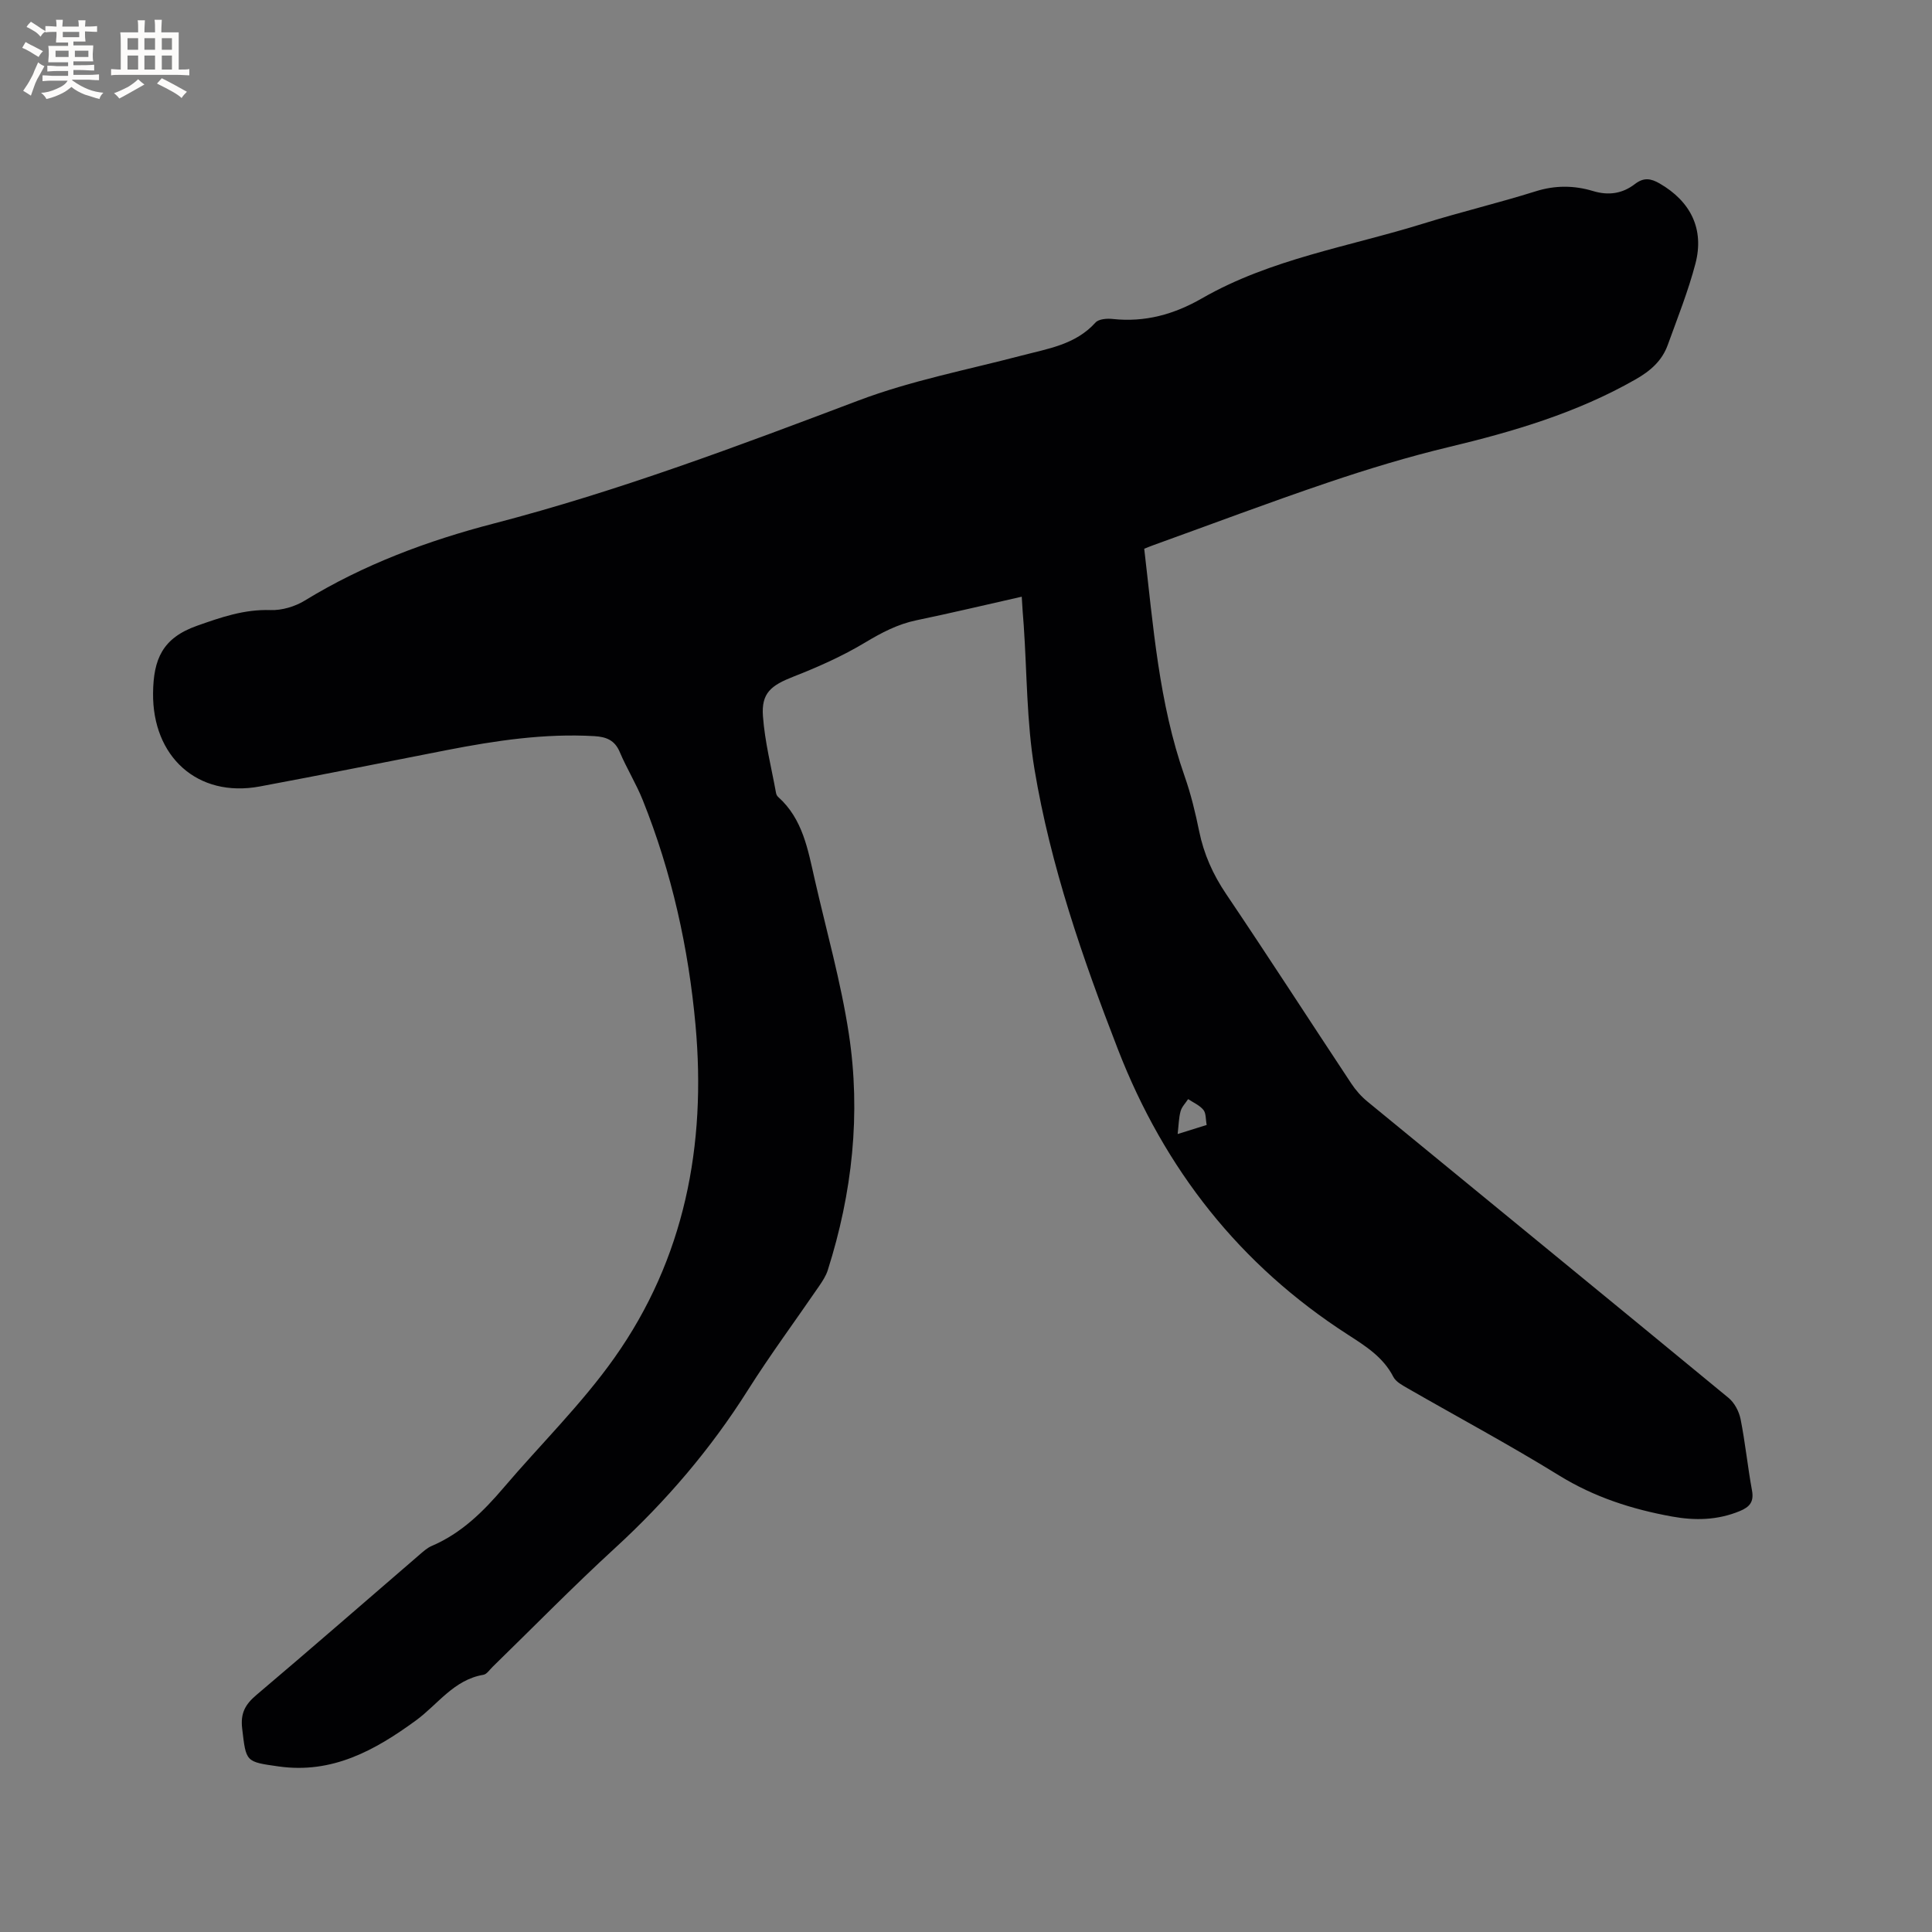 <svg enable-background="new 0 0 400 400" viewBox="0 0 400 400" xmlns="http://www.w3.org/2000/svg"><rect x="0" y="0" width="400" height="400" fill="#808080" stroke="none"/><path d="m211.54 123.54c-7.58 1.71-14.67 3.4-21.8 4.88-3.9.81-7.23 2.57-10.63 4.61-4.68 2.81-9.75 5.07-14.84 7.06-4.62 1.81-6.67 3.38-6.31 8.19.39 5.34 1.75 10.61 2.71 15.9.05.3.22.63.45.83 5.11 4.57 6.15 10.93 7.57 17.12 2.42 10.62 5.41 21.15 7.05 31.89 2.53 16.57.72 32.97-4.36 48.96-.37 1.18-1.1 2.28-1.81 3.32-4.91 7.17-10.09 14.17-14.73 21.51-7.69 12.19-16.91 22.98-27.53 32.72-8.67 7.95-16.91 16.38-25.34 24.59-.61.59-1.19 1.52-1.9 1.63-6.13 1.03-9.43 6.15-13.97 9.46-8.47 6.18-17.31 11.09-28.43 9.51-6.85-.97-6.71-.9-7.53-7.83-.38-3.18.62-4.99 2.93-6.95 11.33-9.59 22.52-19.35 33.77-29.04.8-.69 1.62-1.44 2.57-1.84 6.12-2.62 10.66-7.11 14.89-12.08 7.62-8.95 16.12-17.27 22.88-26.82 14.59-20.59 19.07-44.1 16.82-68.92-1.45-15.98-4.92-31.59-10.91-46.55-1.37-3.43-3.35-6.61-4.79-10.02-1.04-2.45-2.81-3.11-5.22-3.26-10.36-.6-20.51.93-30.62 2.9-12.89 2.51-25.77 5.12-38.68 7.52-12.92 2.4-22.25-6.21-22.09-19.36.08-6.99 1.94-11.37 9.07-13.9 5.06-1.79 9.81-3.44 15.25-3.26 2.35.08 5.04-.72 7.06-1.95 12.23-7.49 25.48-12.42 39.27-16 25.77-6.7 50.61-16.07 75.48-25.47 10.84-4.09 22.39-6.31 33.64-9.26 5.51-1.45 11.21-2.26 15.36-6.86.66-.73 2.38-.86 3.55-.73 6.68.72 12.69-.94 18.48-4.27 14.26-8.19 30.47-10.7 45.9-15.5 7.68-2.39 15.52-4.25 23.19-6.66 4.05-1.28 7.99-1.23 11.87-.06 3.27.99 6.12.52 8.67-1.44 1.83-1.41 3.28-1.19 5.12-.13 6.42 3.71 9.3 9.43 7.42 16.61-1.5 5.71-3.71 11.24-5.72 16.8-1.19 3.31-3.59 5.41-6.71 7.18-12.11 6.91-25.23 10.78-38.68 14-8.42 2.02-16.75 4.55-24.96 7.33-12.13 4.1-24.12 8.63-36.16 12.97-.59.21-1.17.46-1.89.74 1.87 15.91 3.01 31.87 8.37 47.12 1.29 3.68 2.22 7.52 3 11.35.97 4.75 2.85 8.95 5.57 12.99 8.77 13 17.27 26.19 25.93 39.26.92 1.39 2.07 2.7 3.36 3.75 24.91 20.45 49.88 40.84 74.75 61.34 1.23 1.01 2.17 2.81 2.49 4.4.97 4.88 1.46 9.85 2.36 14.75.44 2.38-.48 3.43-2.52 4.28-4.59 1.9-9.26 2-14.04 1.13-8.28-1.5-16.1-4.01-23.39-8.51-10.27-6.34-20.93-12.05-31.4-18.07-1.08-.62-2.38-1.32-2.9-2.33-2.1-4.09-5.71-6.35-9.38-8.72-22.41-14.42-38.02-34.28-47.65-59.11-7.33-18.9-13.95-38.02-17.28-58.03-1.62-9.78-1.54-19.85-2.22-29.79-.16-1.74-.26-3.53-.41-5.88zm38.29 109.37c-.23-1.18-.11-2.43-.68-3.12-.78-.96-2.08-1.51-3.16-2.23-.54.83-1.31 1.59-1.56 2.5-.38 1.37-.39 2.84-.61 4.73 2.18-.68 4.01-1.25 6.01-1.88z" fill="#010103"/><g fill="#fcfbfa"><path d="m6.8 9.5c.6.3 1.3.7 2.1 1.1-.4.4-.7.8-.9 1.2-.7-.4-1.3-.8-1.8-1.1s-1.1-.6-1.6-.8c.2-.4.5-.8.7-1.2.4.2.8.5 1.5.8zm.9 6.9c-.3.6-.5 1.1-.7 1.7s-.4 1.1-.6 1.7c-.6-.4-1.1-.7-1.6-1 .7-1 1.2-1.8 1.5-2.4.3-.5.6-1.1.8-1.7.3-.6.5-1.2.8-1.8.3.3.8.6 1.3.8-.7 1.3-1.2 2.2-1.5 2.7zm.1-11c.4.3 1 .7 1.7 1.1-.5.2-.8.6-1.1 1.1-.5-.6-1-1-1.4-1.2s-.9-.6-1.5-.8c.2-.4.5-.7.9-1.1.5.3.9.6 1.4.9zm10.5 13.1c1 .4 2 .6 3.1.7-.4.4-.7.8-.8 1.3-.9-.2-1.9-.6-3-.9-1-.4-2-.9-2.8-1.6-.5.4-1.1.9-1.9 1.3s-1.9.9-3.3 1.2c-.1-.3-.5-.8-1.1-1.3 1 0 2.1-.3 3.2-.8 1.2-.5 1.9-1 2.3-1.7h-3.2c-.4 0-1 0-2 .1v-1.2c1 0 1.7.1 2 .1h3.3v-1h-2.3c-.2 0-.9 0-2 .1v-1.2c1.2 0 1.9.1 2 .1h2.3v-.8h-4.1c0-.7.1-1.2.1-1.6 0-.5 0-1.1-.1-1.8h4.1v-.7h-2.5c0-.6.1-1.1.1-1.6v-.6h-.5c-.4 0-1 0-1.8.1v-1.3c1.2 0 1.9.1 2.1.1h.2c0-.3 0-.8-.1-1.4h1.4c0 .6-.1 1-.1 1.4h3.4c0-.4 0-.8-.1-1.3h1.5c0 .4-.1.9-.1 1.3.7 0 1.5 0 2.5-.1v1.2c-1 0-1.8-.1-2.5-.1v.6c0 .3 0 .8.1 1.5h-2.5v.8h4.1c0 .7-.1 1.3-.1 1.8s0 1 .1 1.5h-4.1v.8h1.4c.8 0 1.8 0 2.9-.1v1.2c-1 0-1.9-.1-2.8-.1h-1.5v1h3.2c.3 0 1 0 2.1-.1v1.2c-1.1 0-1.8-.1-2.1-.1h-3.4l-.1.1c1.4 1 2.4 1.5 3.4 1.9zm-4.1-6.7v-1.3h-2.7v1.3zm2.2-4.1v-1.1h-3.4v1.1zm1.9 4.1v-1.3h-2.8v1.3z"/><path d="m37 6.7v2.3 5.4c1 0 1.8 0 2.2-.1v1.3c-.6 0-1.5-.1-2.5-.1h-11.9c-.7 0-1.3 0-1.8.1v-1.3c.5 0 1.1.1 2 .1v-5.2c0-1 0-1.8-.1-2.5h3.7c0-1.3 0-2.1-.1-2.5h1.5c0 .4-.1 1.3-.1 2.5h2.2c0-1.2 0-2.1-.1-2.6h1.5c0 .4-.1 1.3-.1 2.6zm-12.3 13.7c-.3-.4-.7-.8-1.1-1.1 1.1-.4 2.1-.9 2.9-1.3.8-.5 1.5-1 2.1-1.6.4.4.9.8 1.3 1.1-2.5 1.4-4.2 2.4-5.2 2.9zm3.9-10.1v-2.4h-2.2v2.4zm0 4.1v-2.9h-2.2v2.9zm3.5-4.1v-2.4h-2.2v2.4zm0 4.1v-2.9h-2.2v2.9zm.4 2.9 1-1.1c.6.3 1.4.7 2.5 1.3s2 1.1 2.7 1.5c-.4.4-.8.8-1.1 1.3-.8-.8-2.5-1.7-5.1-3zm3.1-7v-2.4h-2.1v2.4zm0 4.1v-2.9h-2.1v2.9z"/></g></svg>